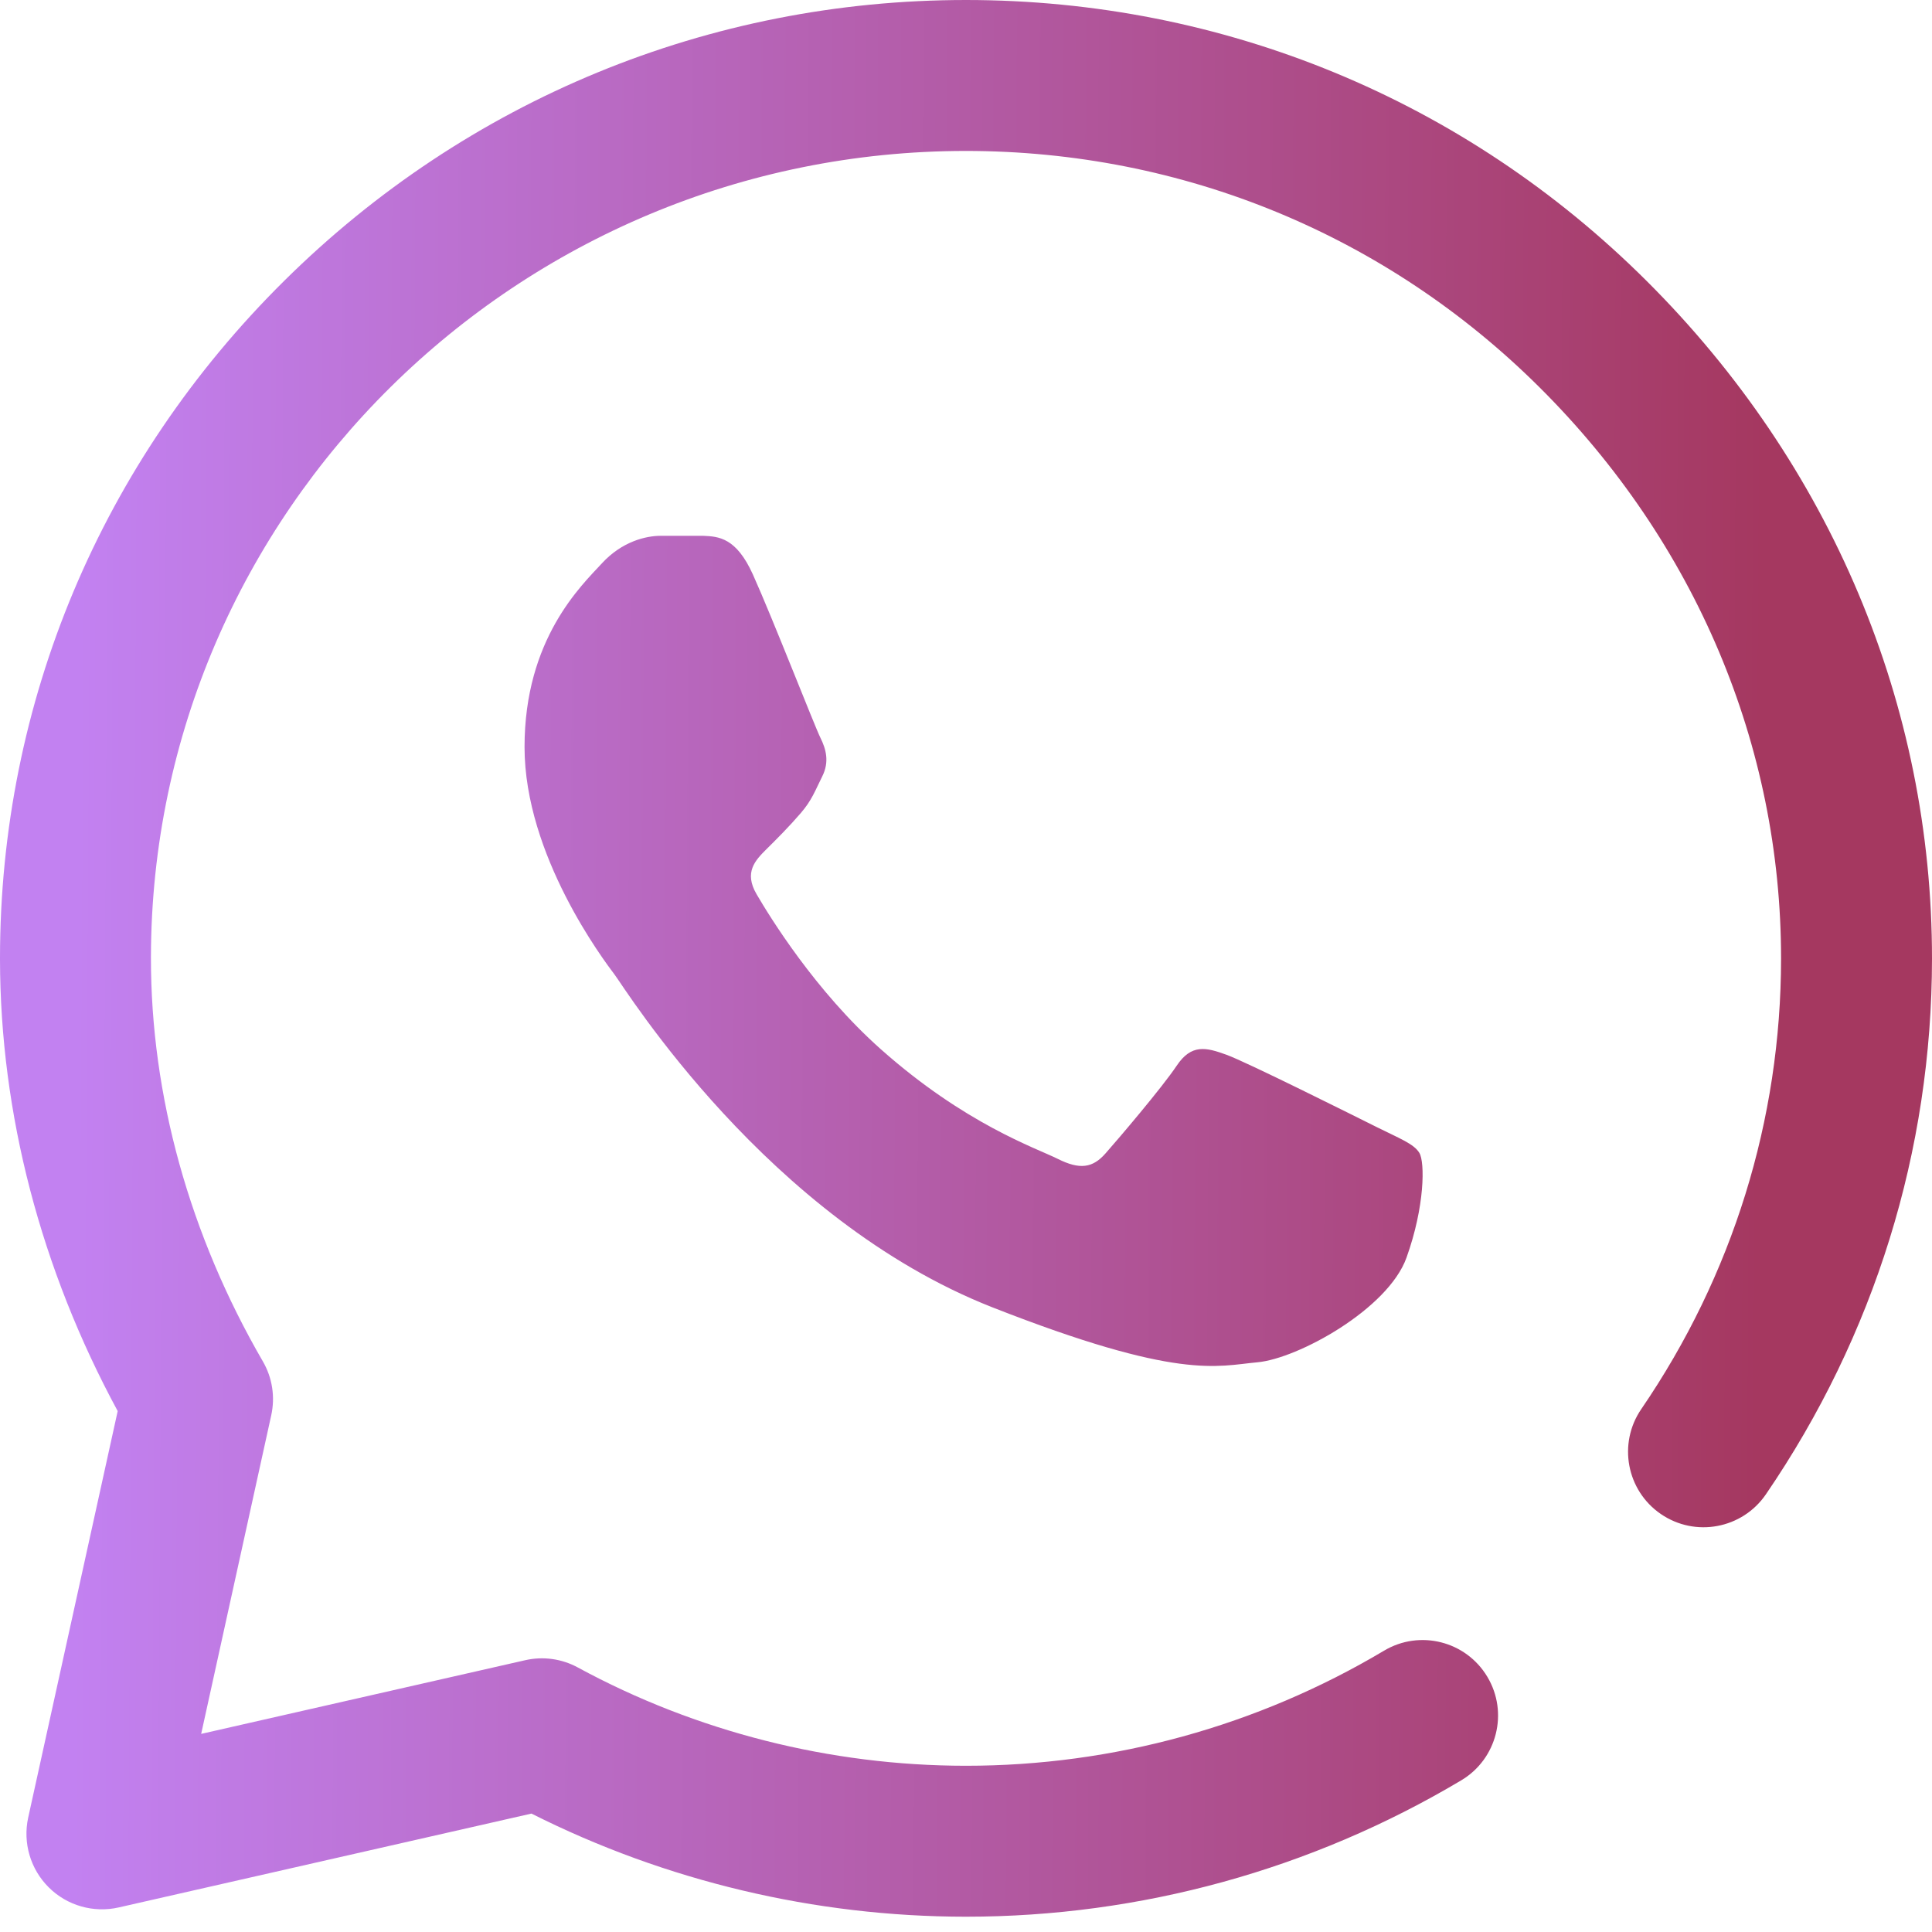 <svg width="24" height="24" viewBox="0 0 24 24" fill="none" xmlns="http://www.w3.org/2000/svg">
<g clip-path="url(#clip0_45_1303)">
<path d="M12 23.81H11.995C10.123 23.809 8.266 23.367 6.602 22.529L1.474 23.695C1.161 23.766 0.833 23.672 0.606 23.446C0.378 23.22 0.282 22.893 0.35 22.58L1.462 17.529C0.507 15.765 0.003 13.834 0 11.92C0 11.913 0 11.906 0 11.9C0.001 8.727 1.256 5.739 3.533 3.486C5.805 1.238 8.812 0 12 0C15.195 0.001 18.197 1.24 20.454 3.489C22.742 5.768 24.001 8.759 24 11.909C23.999 14.29 23.285 16.591 21.936 18.564C21.643 18.991 21.06 19.101 20.632 18.808C20.205 18.516 20.096 17.932 20.388 17.505C21.523 15.846 22.124 13.911 22.125 11.909C22.126 9.261 21.062 6.742 19.13 4.817C17.227 2.921 14.695 1.876 11.999 1.875C6.425 1.875 1.887 6.363 1.875 11.883C1.875 11.889 1.875 11.895 1.875 11.901C1.874 13.61 2.355 15.342 3.265 16.911C3.383 17.114 3.42 17.354 3.369 17.583L2.499 21.539L6.523 20.624C6.745 20.573 6.978 20.605 7.178 20.714C8.648 21.512 10.314 21.934 11.995 21.935H12C13.828 21.935 15.622 21.441 17.192 20.506C17.637 20.24 18.212 20.386 18.477 20.831C18.742 21.275 18.597 21.851 18.152 22.116C16.291 23.225 14.166 23.81 12 23.81L12 23.81ZM9.352 7.135C9.146 6.68 8.93 6.664 8.735 6.656H8.208C8.025 6.656 7.728 6.725 7.477 6.998C7.225 7.272 6.516 7.934 6.516 9.28C6.516 10.626 7.499 11.927 7.637 12.11C7.774 12.292 9.536 15.142 12.325 16.239C14.644 17.15 15.116 16.969 15.619 16.923C16.122 16.878 17.243 16.262 17.472 15.623C17.701 14.984 17.701 14.437 17.632 14.322C17.564 14.208 17.38 14.14 17.106 14.003C16.831 13.866 15.486 13.193 15.234 13.102C14.983 13.011 14.8 12.965 14.617 13.239C14.434 13.512 13.895 14.145 13.734 14.327C13.574 14.51 13.414 14.533 13.14 14.396C12.865 14.259 11.99 13.965 10.941 13.033C10.125 12.308 9.559 11.383 9.399 11.109C9.239 10.836 9.382 10.688 9.519 10.551C9.643 10.429 9.81 10.261 9.947 10.101C10.084 9.942 10.123 9.828 10.214 9.645C10.306 9.463 10.26 9.303 10.192 9.166C10.123 9.029 9.596 7.676 9.352 7.135" fill="url(#paint0_linear_45_1303)"/>
</g>
<defs>
<linearGradient id="paint0_linear_45_1303" x1="0.93" y1="14.797" x2="21.864" y2="14.921" gradientUnits="userSpaceOnUse">
<stop stop-color="#C281F1"/>
<stop offset="1" stop-color="#A53860"/>
</linearGradient>
<clipPath id="clip0_45_1303">
<rect width="24" height="24" fill="white"/>
</clipPath>
</defs>
</svg>

